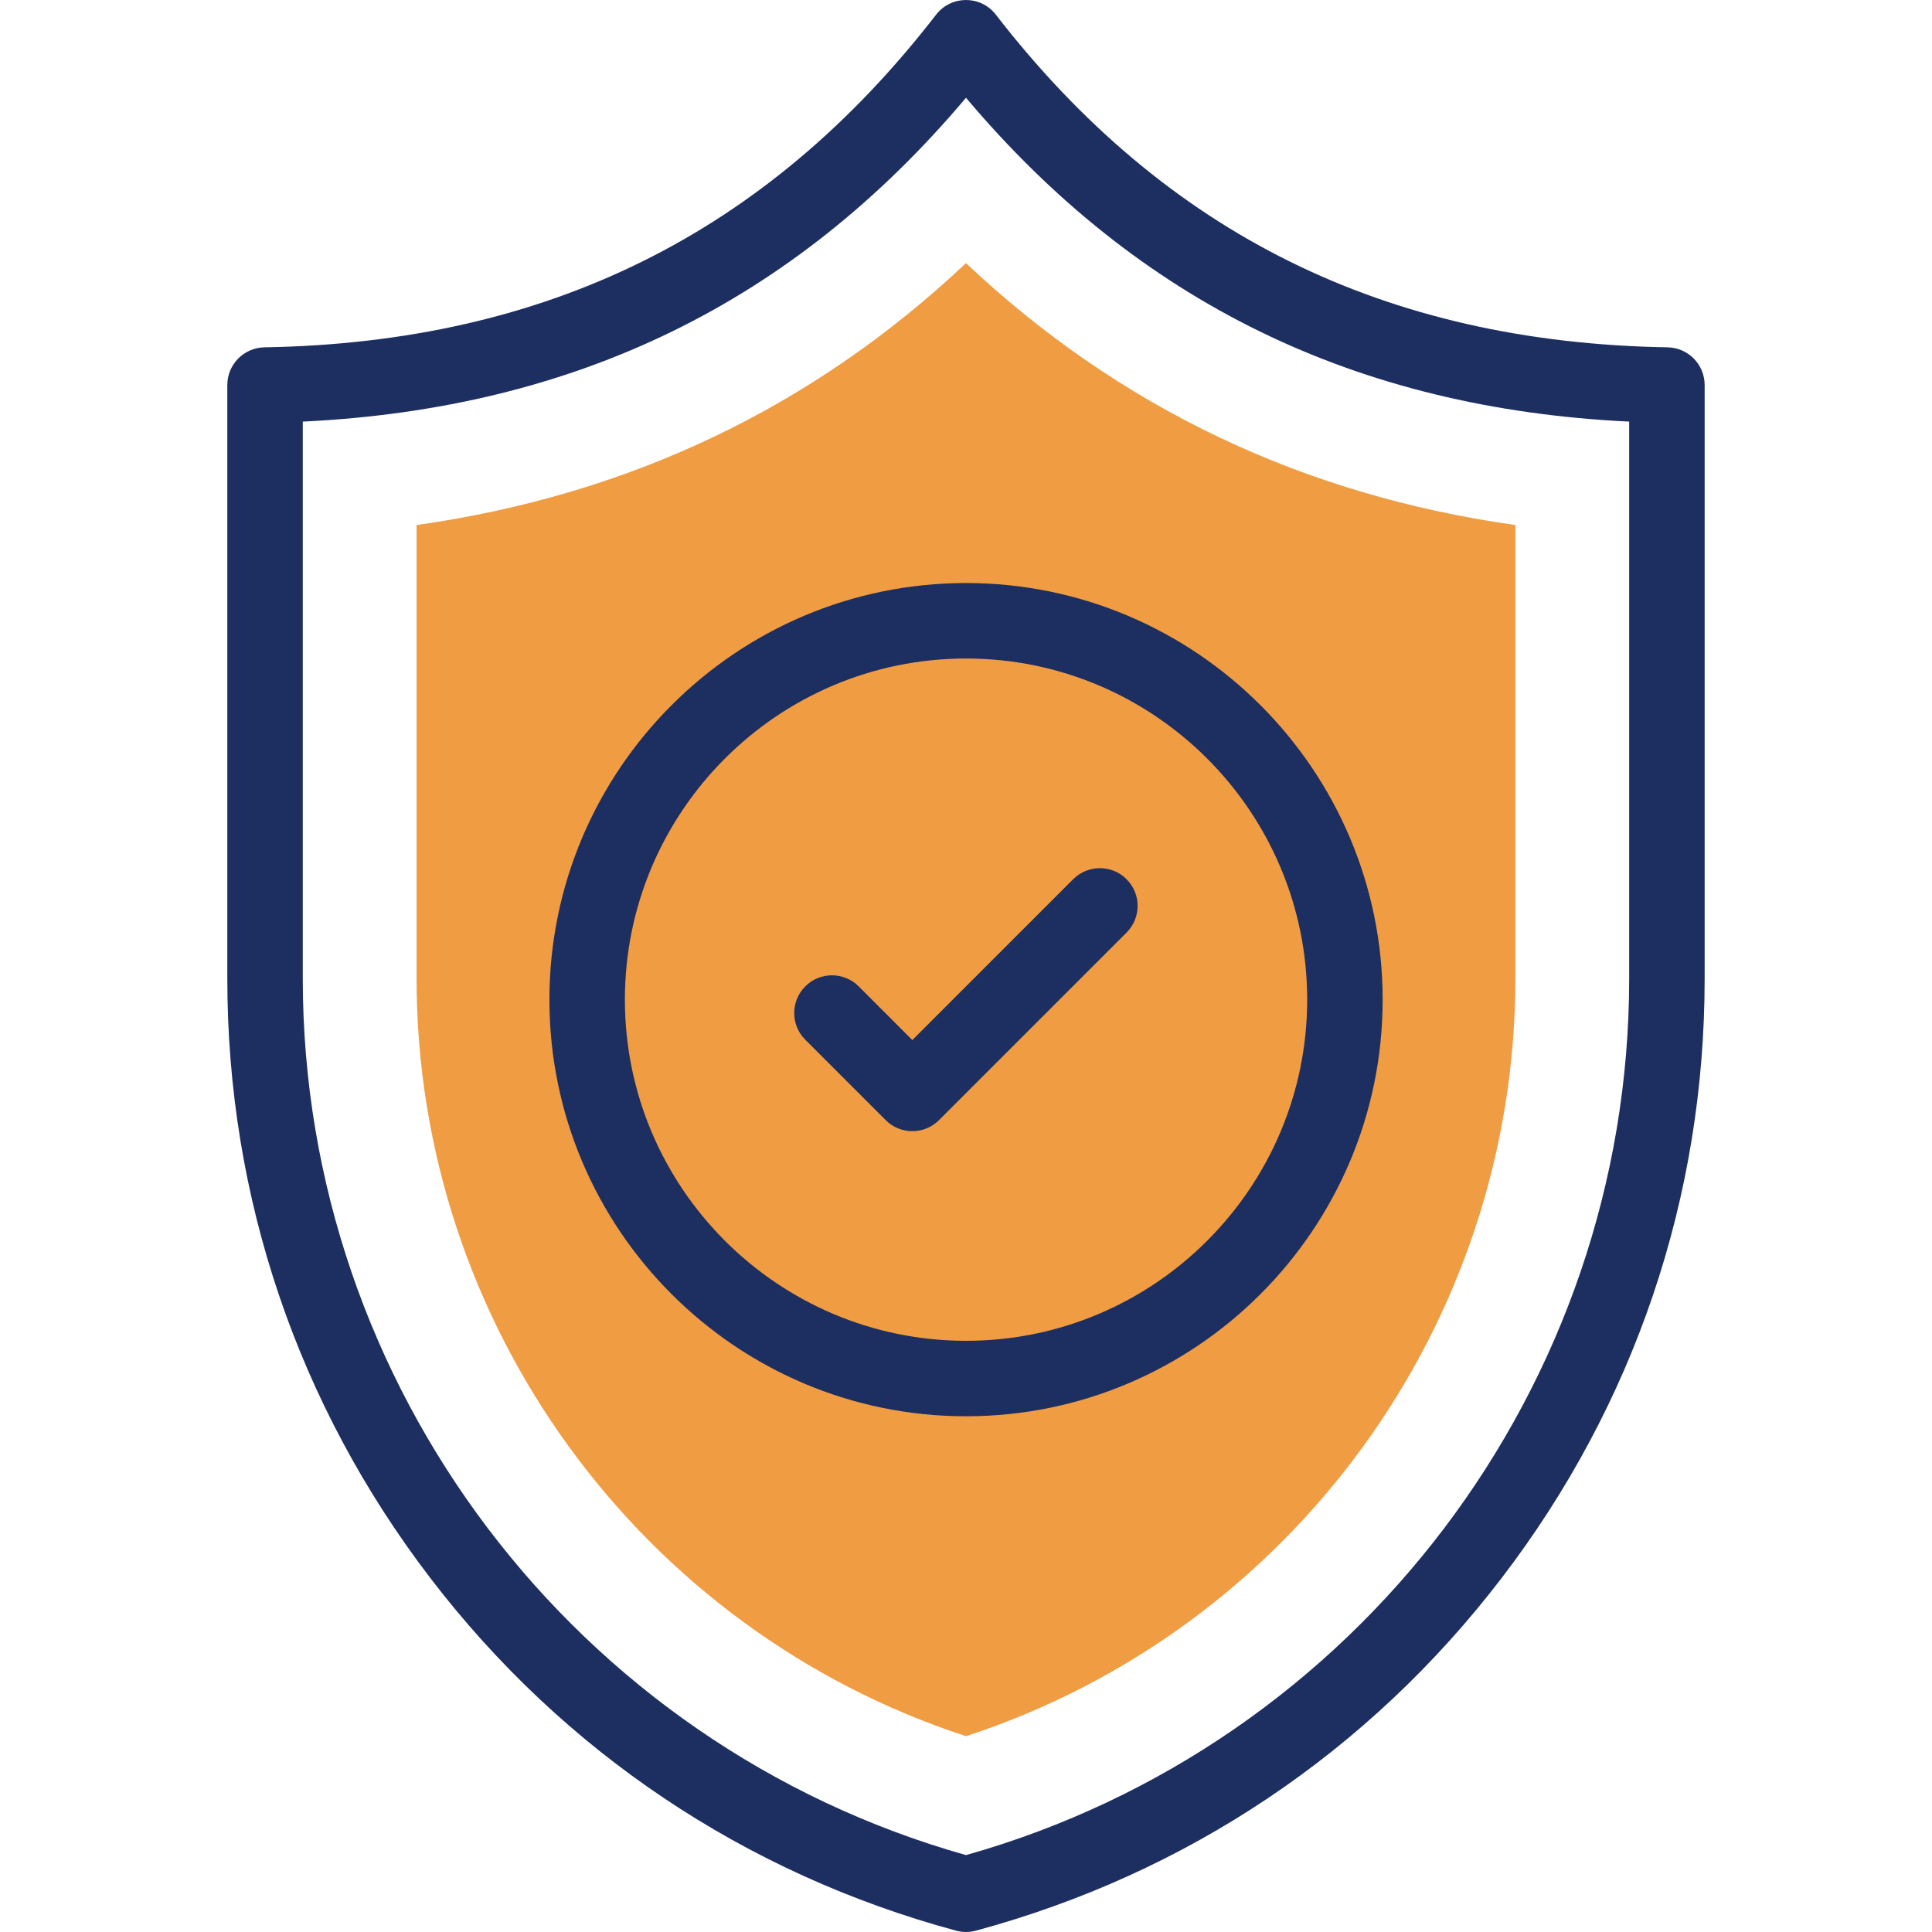 <?xml version="1.0" encoding="UTF-8"?> <svg xmlns="http://www.w3.org/2000/svg" width="50" height="50" viewBox="0 0 50 50" fill="none"><path d="M24.999 44.932C16.576 42.181 10.781 34.268 10.781 25.33V13.588C16.282 12.811 21.041 10.542 24.999 6.81C28.958 10.542 33.717 12.811 39.217 13.588V25.33C39.217 34.268 33.423 42.18 24.999 44.932Z" fill="#F09C42"></path><path d="M22.222 25.527C21.84 25.146 21.222 25.146 20.841 25.527C20.459 25.909 20.459 26.527 20.841 26.908L22.921 28.988C23.302 29.37 23.921 29.37 24.302 28.988L29.155 24.135C29.537 23.754 29.537 23.135 29.155 22.754C28.774 22.373 28.156 22.373 27.774 22.754L23.611 26.917L22.222 25.527Z" fill="#1D2E61"></path><path d="M14.219 25.871C14.219 31.816 19.056 36.653 25.001 36.653C30.946 36.653 35.783 31.816 35.783 25.871C35.783 19.926 30.946 15.089 25.001 15.089C19.056 15.089 14.219 19.926 14.219 25.871ZM33.83 25.871C33.83 30.739 29.869 34.7 25.001 34.7C20.133 34.7 16.172 30.739 16.172 25.871C16.172 21.003 20.133 17.042 25.001 17.042C29.869 17.042 33.83 21.003 33.83 25.871Z" fill="#1D2E61"></path><path d="M43.157 8.989C35.844 8.864 30.158 6.047 25.772 0.379C25.382 -0.126 24.618 -0.126 24.227 0.379C19.842 6.047 14.155 8.864 6.843 8.989C6.31 8.998 5.883 9.432 5.883 9.965V25.33C5.883 30.987 7.701 36.352 11.14 40.844C14.579 45.336 19.284 48.49 24.745 49.966C24.907 50.01 25.084 50.012 25.254 49.966C30.716 48.49 35.42 45.336 38.859 40.844C42.299 36.352 44.116 30.987 44.116 25.33V9.965C44.116 9.432 43.689 8.998 43.157 8.989ZM42.163 25.33C42.163 35.865 35.119 45.154 25 48.01C14.88 45.154 7.836 35.865 7.836 25.33V10.911C14.905 10.571 20.539 7.822 25 2.53C29.46 7.822 35.094 10.571 42.163 10.911V25.33Z" fill="#1D2E61"></path></svg> 
